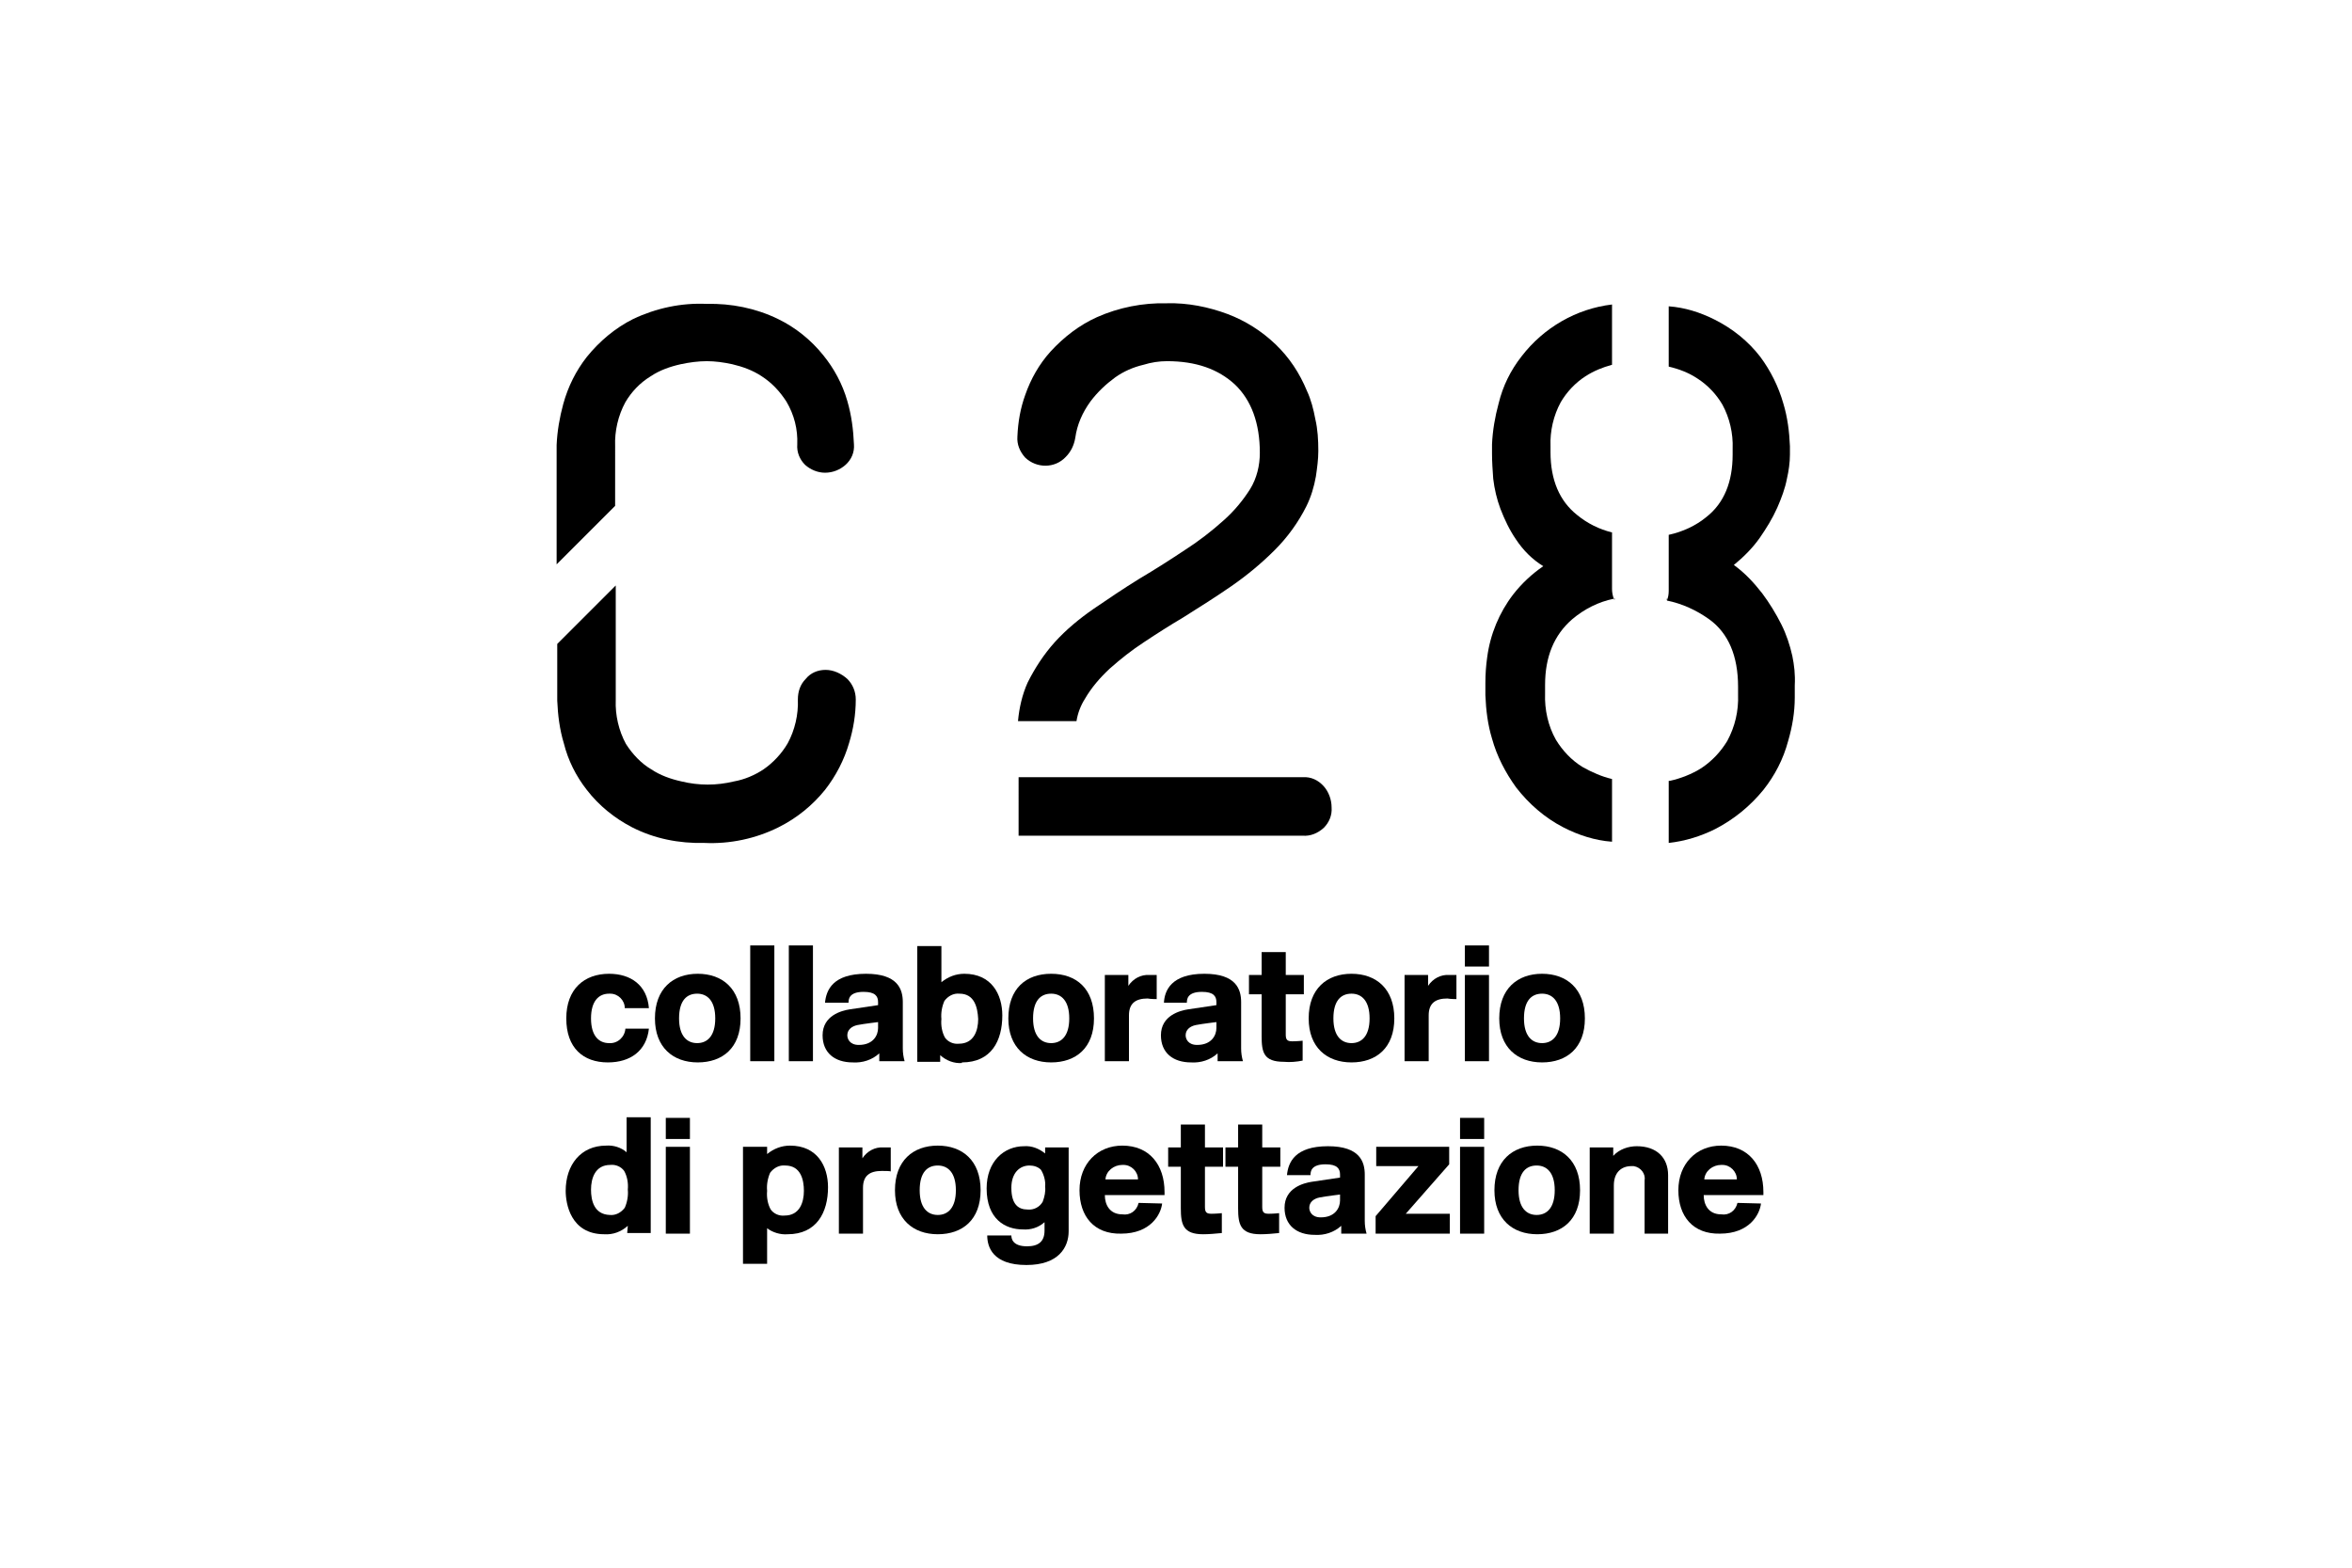 <?xml version="1.0" encoding="utf-8"?>
<!-- Generator: Adobe Illustrator 25.0.0, SVG Export Plug-In . SVG Version: 6.00 Build 0)  -->
<svg version="1.1" id="Livello_1" xmlns="http://www.w3.org/2000/svg" xmlns:xlink="http://www.w3.org/1999/xlink" x="0px" y="0px"
	 viewBox="0 0 390 260" style="enable-background:new 0 0 390 260;" xml:space="preserve">
<path d="M107.6,170.6c-0.4,3.7-3.1,5.6-6.8,5.6c-4.1,0-6.9-2.4-6.9-7.3s3-7.4,7.1-7.4c3.6,0,6.3,1.9,6.6,5.7h-4
	c0-1.3-1.1-2.4-2.4-2.4c-0.1,0-0.1,0-0.2,0c-1.7,0-3,1.2-3,4.1s1.3,4.1,3,4.1c1.4,0.1,2.6-1,2.7-2.4L107.6,170.6z"/>
<path d="M112.6,168.9c0,2.9,1.3,4.1,3,4.1s3-1.2,3-4.1s-1.3-4.1-3-4.1S112.6,165.9,112.6,168.9 M108.6,168.9c0-4.9,3-7.4,7.1-7.4
	s7.1,2.5,7.1,7.4s-3,7.3-7.1,7.3S108.6,173.7,108.6,168.9"/>
<rect x="124.4" y="156.8" width="4" height="19.2"/>
<rect x="130.8" y="156.8" width="4" height="19.2"/>
<path d="M145.7,169.5c0,0-2.5,0.3-3.5,0.5s-1.7,0.8-1.7,1.7c0,0.6,0.4,1.6,1.9,1.6c2.4,0,3.2-1.6,3.2-2.8V169.5z M143.6,161.5
	c5.3,0,6.1,2.6,6.1,4.7v7.7c0,0.7,0.1,1.4,0.3,2.1h-4.2v-1.3c-1.2,1.1-2.8,1.6-4.4,1.5c-3,0-5-1.6-5-4.5c0-3.3,3.2-4.1,4.5-4.3
	l4.7-0.7v-0.5c0-1-0.5-1.7-2.4-1.7c-2.4,0-2.5,1.2-2.5,1.8h-3.9C137,164.2,138.1,161.5,143.6,161.5"/>
<path d="M159.1,164.8c-1-0.1-1.9,0.4-2.5,1.2c-0.4,0.9-0.6,2-0.5,3c-0.1,1.1,0.1,2.2,0.6,3.1c0.5,0.7,1.4,1.1,2.3,1
	c2.5,0,3.2-2.2,3.2-4.1C162.1,167.1,161.6,164.8,159.1,164.8 M159.5,176.3c-1.3,0.1-2.6-0.4-3.6-1.3v1.1h-3.8v-19.2h4v6
	c1.1-0.9,2.4-1.4,3.8-1.4c4.5,0,6.3,3.4,6.3,6.9c0,4.2-1.8,7.8-6.7,7.8"/>
<path d="M171.3,168.9c0,2.9,1.3,4.1,3,4.1s3-1.2,3-4.1s-1.3-4.1-3-4.1S171.3,165.9,171.3,168.9 M167.2,168.9c0-4.9,2.9-7.4,7.1-7.4
	s7.1,2.5,7.1,7.4s-3,7.3-7.1,7.3S167.2,173.7,167.2,168.9"/>
<path d="M190.3,165.6c-2,0-3.1,0.8-3.1,2.8v7.6h-4v-14.3h3.9v1.8c0.8-1.2,2.1-1.9,3.5-1.8h1.2v4
	C191.7,165.7,190.8,165.7,190.3,165.6"/>
<path d="M201.8,169.5c0,0-2.5,0.3-3.5,0.5s-1.7,0.8-1.7,1.7c0,0.6,0.4,1.6,1.9,1.6c2.4,0,3.2-1.6,3.2-2.8V169.5z M199.7,161.5
	c5.3,0,6.1,2.6,6.1,4.7v7.7c0,0.7,0.1,1.4,0.3,2.1h-4.2v-1.3c-1.2,1.1-2.8,1.6-4.4,1.5c-3,0-5-1.6-5-4.5c0-3.3,3.2-4.1,4.5-4.3
	l4.7-0.7v-0.5c0-1-0.5-1.7-2.4-1.7c-2.4,0-2.5,1.2-2.5,1.8H193C193.1,164.3,194.2,161.5,199.7,161.5"/>
<path d="M212.9,176.1c-3.4,0-3.7-1.6-3.7-4.3v-6.9h-2.1v-3.2h2.1v-3.8h4v3.8h3v3.2h-3v6.7c0,0.9,0.3,1.1,1.1,1.1s1.7-0.1,1.7-0.1
	v3.3C215,176.1,213.9,176.2,212.9,176.1"/>
<path d="M221.1,168.9c0,2.9,1.3,4.1,3,4.1s3-1.2,3-4.1s-1.3-4.1-3-4.1S221.1,165.9,221.1,168.9 M217,168.9c0-4.9,3-7.4,7.1-7.4
	s7.1,2.5,7.1,7.4s-3,7.3-7.1,7.3S217,173.7,217,168.9"/>
<path d="M240,165.6c-2,0-3.1,0.8-3.1,2.8v7.6h-4v-14.3h3.9v1.8c0.8-1.2,2.1-1.9,3.5-1.8h1.2v4C241.5,165.7,240.5,165.7,240,165.6"/>
<path d="M242.9,161.7h4V176h-4V161.7z M242.9,156.8h4v3.5h-4V156.8z"/>
<path d="M252.7,168.9c0,2.9,1.3,4.1,3,4.1c1.7,0,3-1.2,3-4.1s-1.3-4.1-3-4.1S252.7,165.9,252.7,168.9 M248.6,168.9
	c0-4.9,3-7.4,7.1-7.4c4.1,0,7.1,2.5,7.1,7.4s-3,7.3-7.1,7.3S248.6,173.7,248.6,168.9"/>
<path d="M136.9,111.1c-1.3,0-2.5,0.5-3.3,1.5c-0.9,0.9-1.3,2.1-1.3,3.4c0.1,2.5-0.5,5.1-1.7,7.3c-1,1.7-2.4,3.2-4,4.3
	c-1.5,1-3.2,1.7-4.9,2c-2.9,0.7-5.8,0.7-8.7,0c-1.8-0.4-3.5-1-5-2c-1.7-1-3.1-2.5-4.2-4.2c-1.2-2.2-1.8-4.8-1.7-7.3v-19l-9.7,9.7
	v9.4c0.1,2.4,0.4,4.8,1.1,7.1c0.7,2.8,2,5.4,3.8,7.7c2,2.6,4.6,4.7,7.5,6.2c3.7,1.9,7.8,2.7,12,2.6c4.2,0.2,8.5-0.7,12.3-2.6
	c3-1.5,5.6-3.6,7.7-6.2c1.8-2.3,3.2-5,4-7.8c0.7-2.3,1.1-4.7,1.1-7.2c0-1.3-0.5-2.5-1.4-3.4C139.5,111.7,138.2,111.1,136.9,111.1"/>
<path d="M102,74c-0.1-2.5,0.5-5.1,1.7-7.3c1-1.7,2.4-3.2,4.2-4.3c1.5-1,3.2-1.6,5-2c1.4-0.3,2.9-0.5,4.3-0.5c1.4,0,2.8,0.2,4.2,0.5
	c1.7,0.4,3.4,1,4.9,2c1.7,1.1,3,2.5,4.1,4.2c1.3,2.2,1.9,4.6,1.8,7.1c-0.1,1.3,0.4,2.5,1.3,3.4c0.9,0.8,2.1,1.3,3.3,1.3
	c1.3,0,2.5-0.5,3.4-1.3c1-0.9,1.5-2.1,1.4-3.4c-0.1-2.4-0.4-4.8-1.1-7.2c-0.8-2.8-2.2-5.4-4-7.6c-2-2.5-4.6-4.6-7.5-6
	c-3.7-1.8-7.8-2.6-11.8-2.5c-4.2-0.2-8.4,0.7-12.2,2.5c-3,1.5-5.6,3.7-7.7,6.3c-1.8,2.3-3.1,4.9-3.9,7.8c-0.6,2.2-1,4.5-1.1,6.8
	v19.8l9.7-9.7L102,74z"/>
<path d="M262.4,127.2c-1.8-1.1-3.3-2.7-4.4-4.5c-1.3-2.3-1.9-5-1.8-7.7v-1.4c0-4.7,1.5-8.3,4.5-10.9c2-1.7,4.4-2.9,6.9-3.4
	c-0.2-0.5-0.3-1.1-0.3-1.6v-9.4c-2.1-0.5-4.1-1.5-5.8-2.9c-2.9-2.3-4.4-5.8-4.4-10.4v-1c-0.1-2.5,0.5-5.1,1.7-7.3
	c1-1.7,2.4-3.2,4.1-4.3c1.4-0.9,2.9-1.5,4.4-1.9v-10c-5.9,0.7-11.3,3.8-15,8.6c-1.8,2.3-3.1,4.9-3.8,7.8c-0.6,2.2-1,4.5-1.1,6.8v1.5
	c0,1.4,0.1,2.8,0.2,4.2c0.2,1.7,0.6,3.4,1.2,5c0.7,1.8,1.5,3.5,2.6,5.1c1.2,1.8,2.7,3.3,4.5,4.4c-1.9,1.3-3.6,2.9-5,4.7
	c-2.3,3-3.8,6.6-4.3,10.4c-0.2,1.4-0.3,2.8-0.3,4.3v2c0.1,2.5,0.4,4.9,1.1,7.2c0.8,2.9,2.2,5.6,4,8.1c2.1,2.7,4.7,5,7.8,6.6
	c2.5,1.3,5.3,2.2,8.1,2.4v-10.4C265.6,128.8,264,128.1,262.4,127.2"/>
<path d="M297.2,108.8c-0.4-1.8-1-3.6-1.8-5.2c-0.9-1.8-2-3.6-3.2-5.2c-1.4-1.8-2.9-3.4-4.7-4.7c1.6-1.3,3.1-2.8,4.3-4.5
	c1.1-1.6,2.1-3.2,2.9-5c0.7-1.6,1.3-3.2,1.6-4.8c0.3-1.3,0.5-2.7,0.5-4v-1.4c-0.1-2.4-0.4-4.8-1.1-7.1c-0.8-2.8-2.1-5.4-3.8-7.7
	c-2-2.6-4.6-4.7-7.6-6.2c-2.4-1.2-4.9-2-7.6-2.2v10c1.7,0.4,3.3,1,4.8,2c1.7,1.1,3.1,2.6,4.1,4.3c1.2,2.2,1.8,4.8,1.7,7.3v1
	c0,4.5-1.4,8-4.3,10.3c-1.8,1.5-4,2.5-6.3,3v9.3c0,0.6-0.1,1.1-0.3,1.6c2.5,0.5,4.9,1.6,7,3.1c3.2,2.3,4.8,6.1,4.8,11.2v1.3
	c0.1,2.7-0.5,5.3-1.8,7.7c-1.1,1.8-2.5,3.3-4.3,4.5c-1.6,1-3.4,1.7-5.2,2.1h-0.2v10.3c2.7-0.3,5.3-1.1,7.7-2.3
	c3.1-1.6,5.8-3.8,8-6.5c1.9-2.4,3.3-5.1,4.1-8.1c0.7-2.4,1.1-4.8,1.1-7.2v-2C297.7,111.8,297.5,110.3,297.2,108.8"/>
<path d="M267.8,99.3h-0.2l0.1,0.2C267.7,99.4,267.8,99.3,267.8,99.3"/>
<path d="M276.4,99.5l0.1-0.2h-0.1C276.3,99.4,276.4,99.5,276.4,99.5"/>
<path d="M168.9,138.6H216c1.3,0.1,2.5-0.4,3.5-1.3c0.9-0.9,1.4-2.1,1.3-3.4c0-1.3-0.5-2.6-1.3-3.5c-0.9-1-2.1-1.6-3.5-1.5h-37.5l0,0
	h-9.6L168.9,138.6z"/>
<path d="M218.1,69.5c-0.3-1.6-0.7-3.2-1.4-4.7c-1.2-2.9-2.9-5.5-5.2-7.7c-2.3-2.2-5-3.9-7.9-5c-3.2-1.2-6.7-1.9-10.1-1.8
	c-4-0.1-8,0.7-11.6,2.3c-2.9,1.3-5.5,3.3-7.7,5.7c-1.9,2.1-3.3,4.6-4.2,7.2c-0.8,2.2-1.2,4.5-1.3,6.9c-0.1,1.3,0.4,2.5,1.3,3.5
	c1.9,1.8,4.9,1.8,6.7-0.1c0.9-0.9,1.4-2,1.6-3.2c0.3-2.2,1.2-4.2,2.5-6c1.2-1.6,2.6-2.9,4.1-4c1.4-1,3-1.7,4.7-2.1
	c1.3-0.4,2.6-0.6,3.9-0.6c4.8,0,8.5,1.3,11.3,3.9c2.7,2.6,4.1,6.4,4.1,11.3c0,2.1-0.5,4.2-1.6,6c-1.2,1.9-2.7,3.7-4.4,5.2
	c-2,1.8-4.2,3.5-6.4,4.9c-2.4,1.6-4.9,3.2-7.6,4.8c-2.6,1.6-5.1,3.3-7.6,5c-2.3,1.6-4.5,3.4-6.4,5.5c-1.8,2-3.3,4.3-4.5,6.7
	c-0.9,2-1.4,4.2-1.6,6.4h9.7c0.2-1.3,0.7-2.6,1.4-3.7c1.1-1.9,2.5-3.5,4.1-5c1.8-1.6,3.7-3.1,5.7-4.4c2.1-1.4,4.3-2.8,6.5-4.1
	c2.7-1.7,5.4-3.4,8-5.2c2.6-1.8,5-3.8,7.2-6c2.1-2.1,3.9-4.6,5.2-7.2c0.8-1.6,1.3-3.3,1.6-5c0.2-1.4,0.4-2.8,0.4-4.2
	C218.6,73,218.5,71.2,218.1,69.5"/>
<path d="M101.1,201.5c1,0.1,1.9-0.4,2.5-1.2c0.4-0.9,0.6-2,0.5-3c0.1-1.1-0.1-2.2-0.6-3.1c-0.5-0.7-1.4-1.1-2.3-1
	c-2.5,0-3.2,2.2-3.2,4.1C98,199.1,98.5,201.4,101.1,201.5 M104.1,203.3c-1.1,1-2.5,1.5-3.9,1.4c-5.6,0-6.4-5.1-6.4-7.2
	c0-4.3,2.5-7.5,6.7-7.5c1.2-0.1,2.5,0.3,3.4,1.1v-5.8h4v19.2h-3.9L104.1,203.3z"/>
<path d="M110.4,190.2h4v14.4h-4V190.2z M110.4,185.4h4v3.5h-4V185.4z"/>
<path d="M130.2,193.3c-1-0.1-1.9,0.4-2.5,1.2c-0.4,0.9-0.6,2-0.5,3c-0.1,1.1,0.1,2.2,0.6,3.1c0.5,0.7,1.4,1.1,2.3,1
	c2.5,0,3.2-2.2,3.2-4.1C133.3,195.7,132.8,193.3,130.2,193.3 M127.2,203.7v5.9h-4v-19.4h4v1.2c1.1-0.9,2.4-1.4,3.8-1.4
	c4.5,0,6.3,3.4,6.3,6.9c0,4.2-1.9,7.8-6.7,7.8C129.4,204.8,128.1,204.4,127.2,203.7"/>
<path d="M146.2,194.2c-2,0-3.1,0.8-3.1,2.8v7.6h-4v-14.3h3.9v1.8c0.8-1.2,2.1-1.9,3.5-1.8h1.2v4
	C147.7,194.2,146.7,194.2,146.2,194.2"/>
<path d="M152.5,197.4c0,2.9,1.3,4.1,3,4.1s3-1.2,3-4.1s-1.3-4.1-3-4.1S152.5,194.4,152.5,197.4 M148.4,197.4c0-4.9,3-7.4,7.1-7.4
	s7.1,2.5,7.1,7.4s-3,7.3-7.1,7.3S148.4,202.2,148.4,197.4"/>
<path d="M172.6,194c-0.5-0.5-1.2-0.7-1.9-0.7c-1.6,0-3,1.2-3,3.7c0,2.8,1.2,3.6,2.7,3.6c1,0.1,2-0.4,2.5-1.3
	c0.3-0.8,0.5-1.7,0.4-2.5C173.4,195.9,173.1,194.8,172.6,194 M177.2,204.2c0,2.7-1.7,5.6-7,5.6c-5.6,0-6.5-3-6.5-4.9h4
	c0,0.4,0.1,1.8,2.6,1.8c1.9,0,2.9-0.8,2.9-2.6v-1.4c-1,0.9-2.3,1.3-3.6,1.2c-2.9,0-6-1.7-6-6.8c0-4.5,2.9-7,6.2-7
	c1.3-0.1,2.5,0.4,3.5,1.2v-1h3.9L177.2,204.2z"/>
<path d="M188.7,195.6c0-1.3-1.1-2.4-2.4-2.4c-0.1,0-0.1,0-0.2,0c-1.4,0-2.7,1-2.8,2.4H188.7z M179,197.4c0-4.4,3-7.4,7.1-7.4
	c4.5,0,7,3.2,7,7.7v0.5h-9.9c0,1.6,0.8,3.2,2.9,3.2c1.3,0.2,2.4-0.6,2.7-1.9l3.9,0.1c-0.2,1.8-1.9,5-6.8,5
	C181.4,204.7,179,201.7,179,197.4"/>
<path d="M199.5,204.7c-3.3,0-3.7-1.6-3.7-4.3v-6.9h-2.1v-3.2h2.1v-3.8h4v3.8h3v3.2h-3v6.7c0,0.9,0.3,1.1,1.1,1.1s1.7-0.1,1.7-0.1
	v3.3C201.5,204.6,200.5,204.7,199.5,204.7"/>
<path d="M209,204.7c-3.3,0-3.7-1.6-3.7-4.3v-6.9h-2.1v-3.2h2.1v-3.8h4v3.8h3v3.2h-3v6.7c0,0.9,0.3,1.1,1.1,1.1s1.7-0.1,1.7-0.1v3.3
	C211.1,204.6,210,204.7,209,204.7"/>
<path d="M222.3,198.1c0,0-2.5,0.3-3.5,0.5s-1.7,0.8-1.7,1.7c0,0.6,0.4,1.6,1.9,1.6c2.4,0,3.2-1.6,3.2-2.8V198.1z M220.2,190.1
	c5.3,0,6.1,2.6,6.1,4.7v7.7c0,0.7,0.1,1.4,0.3,2.1h-4.2v-1.3c-1.2,1.1-2.8,1.6-4.4,1.5c-3,0-5-1.6-5-4.5c0-3.3,3.2-4.1,4.5-4.3
	l4.7-0.7v-0.5c0-1-0.5-1.7-2.4-1.7c-2.4,0-2.5,1.2-2.5,1.8h-3.9C213.6,192.8,214.7,190.1,220.2,190.1"/>
<polygon points="228.1,204.6 228.1,201.7 235.2,193.4 228.2,193.4 228.2,190.2 240.3,190.2 240.3,193.1 233.1,201.3 240.4,201.3 
	240.4,204.6 "/>
<path d="M242.1,190.2h4v14.4h-4V190.2z M242.1,185.4h4v3.5h-4V185.4z"/>
<path d="M251.8,197.4c0,2.9,1.3,4.1,3,4.1s3-1.2,3-4.1s-1.3-4.1-3-4.1S251.8,194.4,251.8,197.4 M247.8,197.4c0-4.9,3-7.4,7.1-7.4
	c4.1,0,7.1,2.5,7.1,7.4s-3,7.3-7.1,7.3S247.8,202.2,247.8,197.4"/>
<path d="M272.7,204.6v-8.8c0.2-1.1-0.6-2.2-1.8-2.4c-0.1,0-0.3,0-0.4,0c-1.6,0-2.9,1-2.9,3.2v8h-4v-14.3h3.9v1.4
	c1-1.1,2.5-1.6,3.9-1.6c3.3,0,5.2,1.9,5.2,4.8v9.7H272.7z"/>
<path d="M288,195.6c0-1.3-1.1-2.4-2.4-2.4c-0.1,0-0.1,0-0.2,0c-1.4,0-2.7,1-2.8,2.4H288z M278.3,197.4c0-4.4,3-7.4,7.1-7.4
	c4.5,0,7,3.2,7,7.7v0.5h-9.9c0,1.6,0.8,3.2,2.9,3.2c1.3,0.2,2.4-0.6,2.7-1.9l3.9,0.1c-0.2,1.8-1.9,5-6.8,5
	C280.7,204.7,278.3,201.7,278.3,197.4"/>
</svg>
